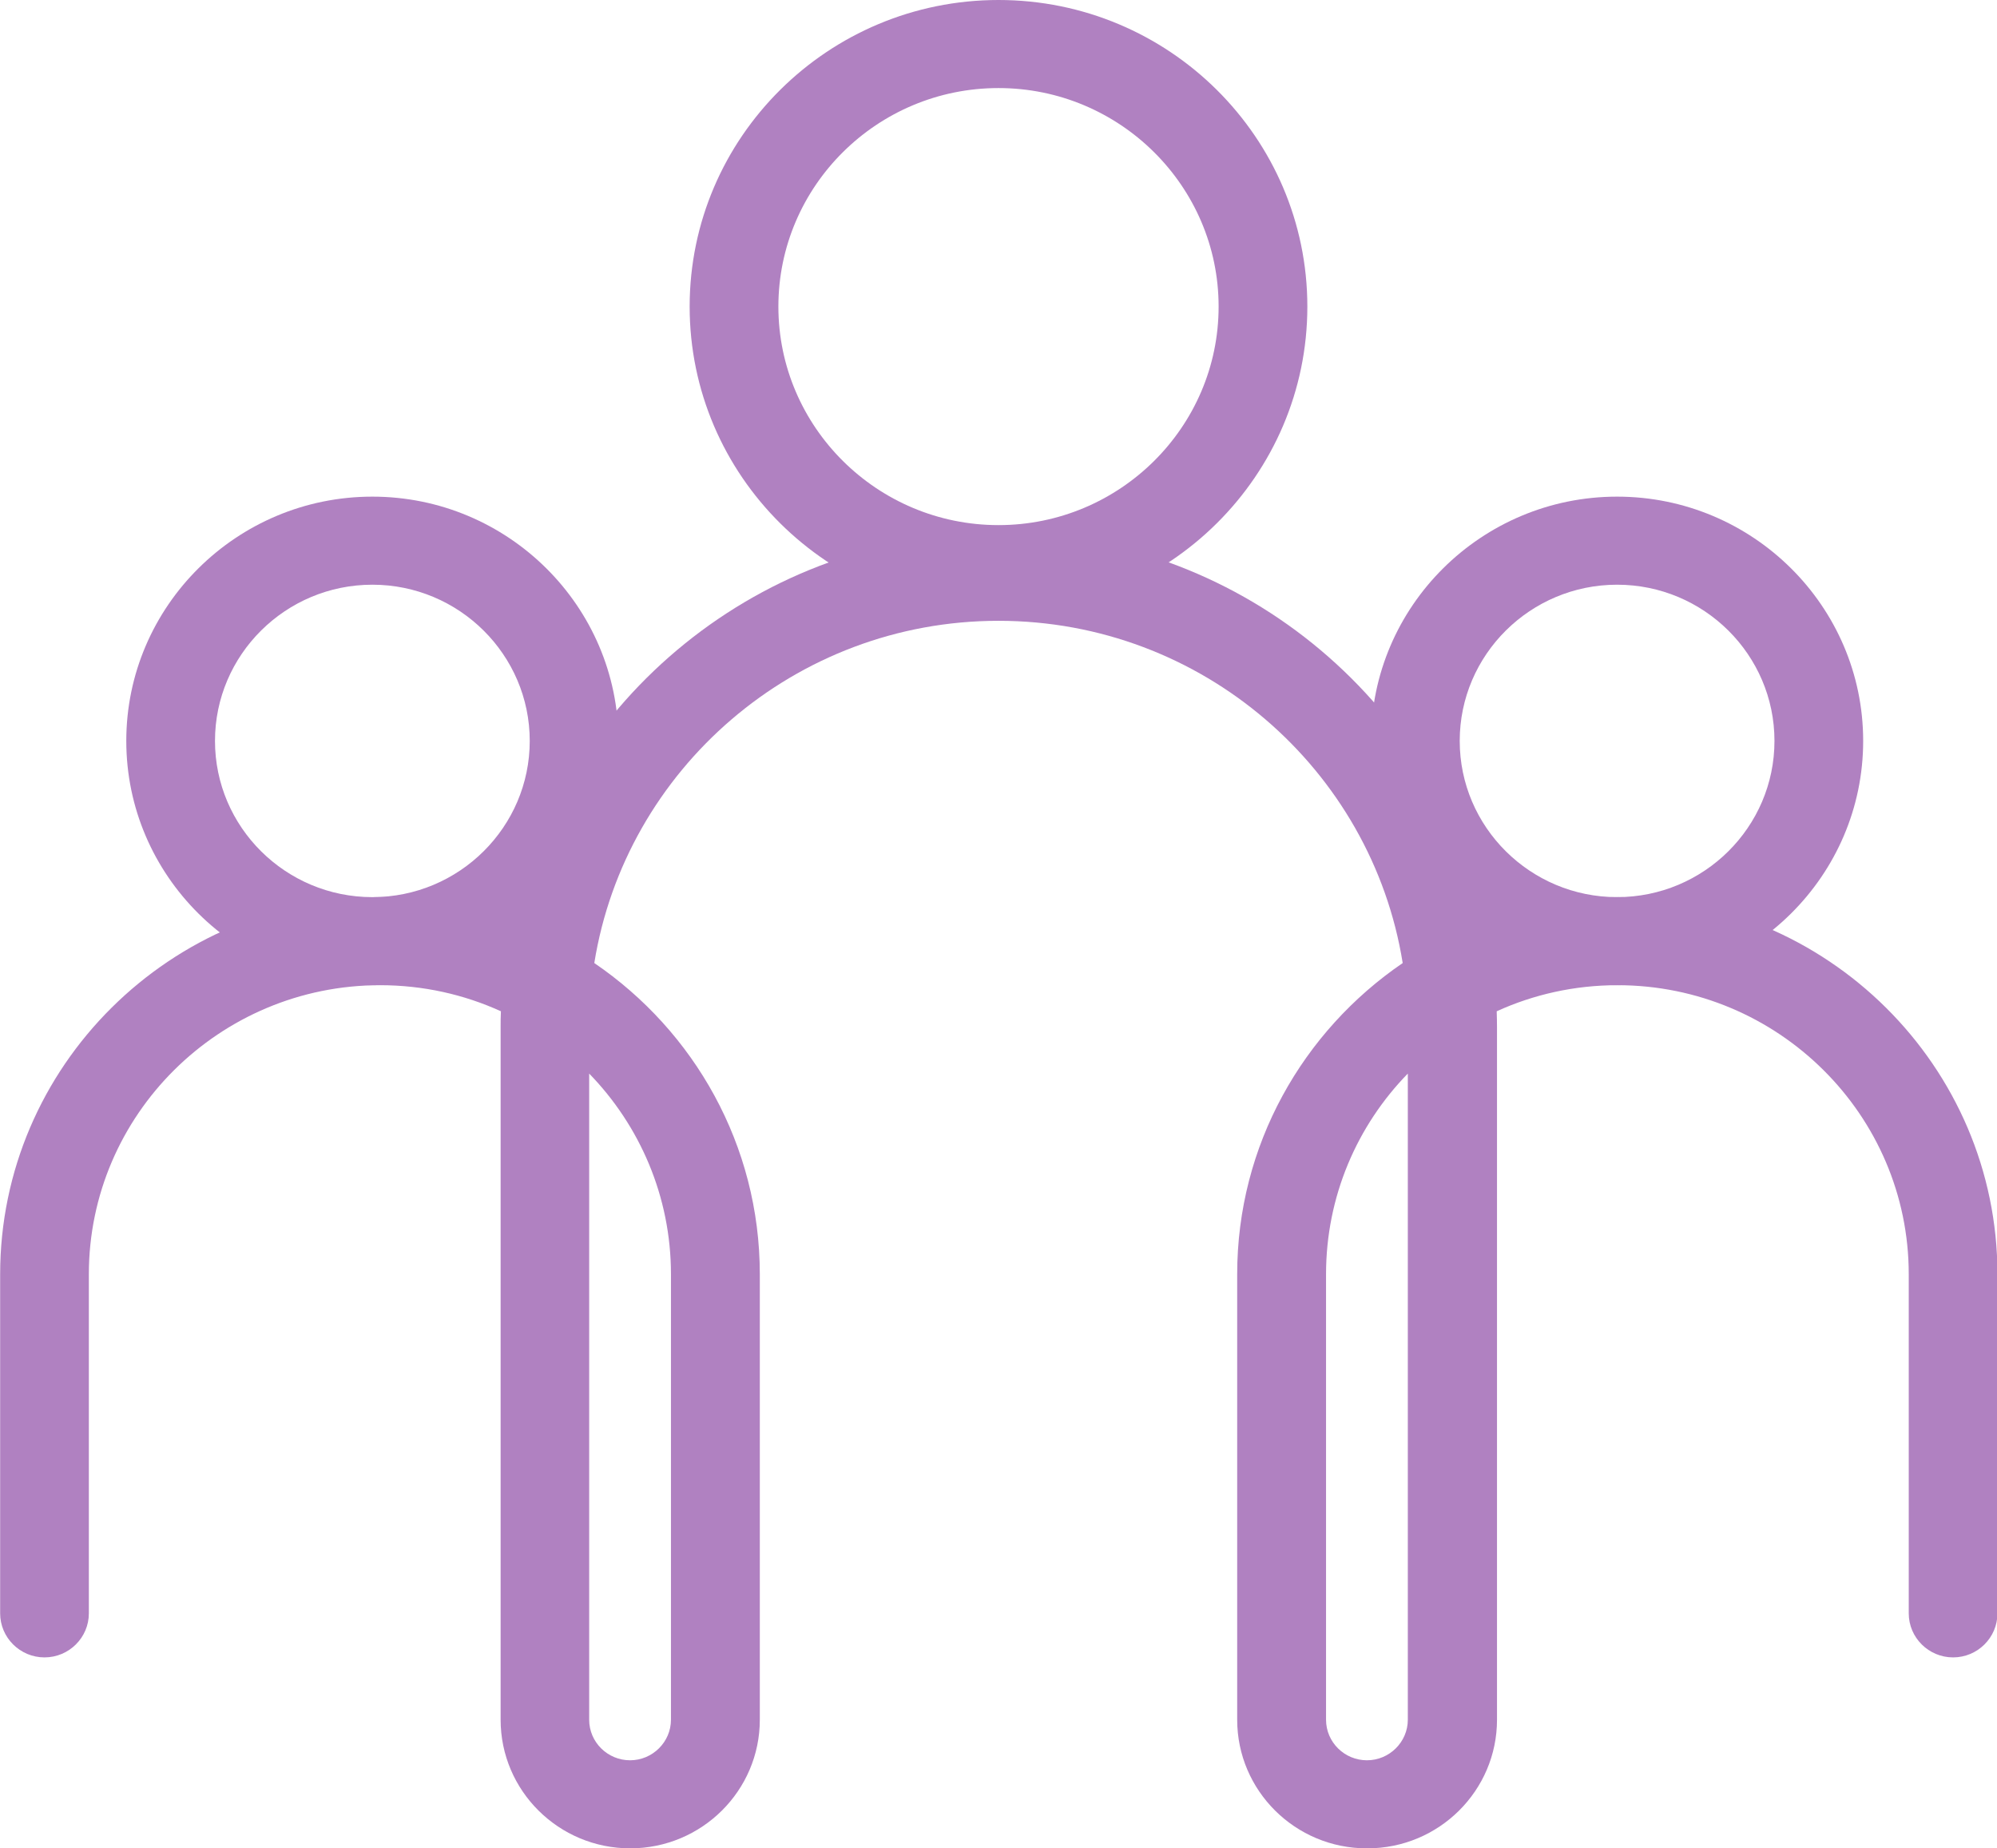 <svg width="67" height="62" viewBox="0 0 67 62" fill="none" xmlns="http://www.w3.org/2000/svg">
<g clip-path="url(#clip0_306_2)">
<path d="M45.856 62C43.457 62 41.508 60.066 41.508 57.685V42.743C41.508 38.413 43.71 34.59 47.061 32.304C46.018 25.808 40.334 20.824 33.5 20.824C26.666 20.824 20.982 25.808 19.939 32.304C23.29 34.585 25.492 38.413 25.492 42.743V57.685C25.492 60.066 23.543 62 21.144 62C18.744 62 16.796 60.066 16.796 57.685V34.454C16.796 34.273 16.796 34.097 16.806 33.922C15.571 33.359 14.199 33.047 12.751 33.047C7.365 33.047 2.981 37.398 2.981 42.743V54.118C2.981 54.931 2.313 55.595 1.493 55.595C0.673 55.595 0.005 54.931 0.005 54.118V42.743C0.005 35.77 5.725 30.093 12.751 30.093C14.31 30.093 15.803 30.375 17.19 30.882C18.841 23.452 25.532 17.87 33.51 17.87C41.488 17.87 48.175 23.447 49.83 30.882C51.212 30.37 52.705 30.093 54.269 30.093C61.295 30.093 67.015 35.77 67.015 42.743V54.118C67.015 54.931 66.347 55.595 65.527 55.595C64.707 55.595 64.039 54.931 64.039 54.118V42.743C64.039 37.398 59.655 33.047 54.269 33.047C52.822 33.047 51.45 33.359 50.215 33.922C50.22 34.097 50.225 34.278 50.225 34.454V57.685C50.225 60.066 48.276 62 45.877 62H45.856ZM47.233 36.011C45.532 37.755 44.489 40.131 44.489 42.743V57.685C44.489 58.438 45.107 59.046 45.861 59.046C46.615 59.046 47.233 58.433 47.233 57.685V36.011ZM19.767 36.011V57.685C19.767 58.438 20.384 59.046 21.139 59.046C21.893 59.046 22.511 58.433 22.511 57.685V42.743C22.511 40.131 21.463 37.755 19.767 36.011Z" fill="#B081C1"/>
<path d="M54.254 33.047C49.703 33.047 45.998 29.37 45.998 24.853C45.998 20.337 49.703 16.659 54.254 16.659C58.805 16.659 62.51 20.337 62.51 24.853C62.51 29.37 58.805 33.047 54.254 33.047ZM54.254 19.613C51.343 19.613 48.974 21.964 48.974 24.853C48.974 27.742 51.343 30.093 54.254 30.093C57.165 30.093 59.534 27.742 59.534 24.853C59.534 21.964 57.165 19.613 54.254 19.613Z" fill="#B081C1"/>
<path d="M33.5 20.568C27.785 20.568 23.138 15.956 23.138 10.284C23.138 4.612 27.785 0 33.5 0C39.215 0 43.862 4.612 43.862 10.284C43.862 15.956 39.215 20.568 33.5 20.568ZM33.5 2.954C29.425 2.954 26.115 6.245 26.115 10.284C26.115 14.323 29.43 17.614 33.5 17.614C37.57 17.614 40.885 14.323 40.885 10.284C40.885 6.245 37.57 2.954 33.5 2.954Z" fill="#B081C1"/>
<path d="M12.493 33.047C7.942 33.047 4.237 29.37 4.237 24.853C4.237 20.337 7.942 16.659 12.493 16.659C17.044 16.659 20.749 20.337 20.749 24.853C20.749 29.37 17.044 33.047 12.493 33.047ZM12.493 19.613C9.582 19.613 7.213 21.964 7.213 24.853C7.213 27.742 9.582 30.093 12.493 30.093C15.403 30.093 17.773 27.742 17.773 24.853C17.773 21.964 15.403 19.613 12.493 19.613Z" fill="#B081C1"/>
</g>
<defs>
<clipPath id="clip0_306_2">
<rect width="67" height="62" fill="white"/>
</clipPath>
</defs>
</svg>
